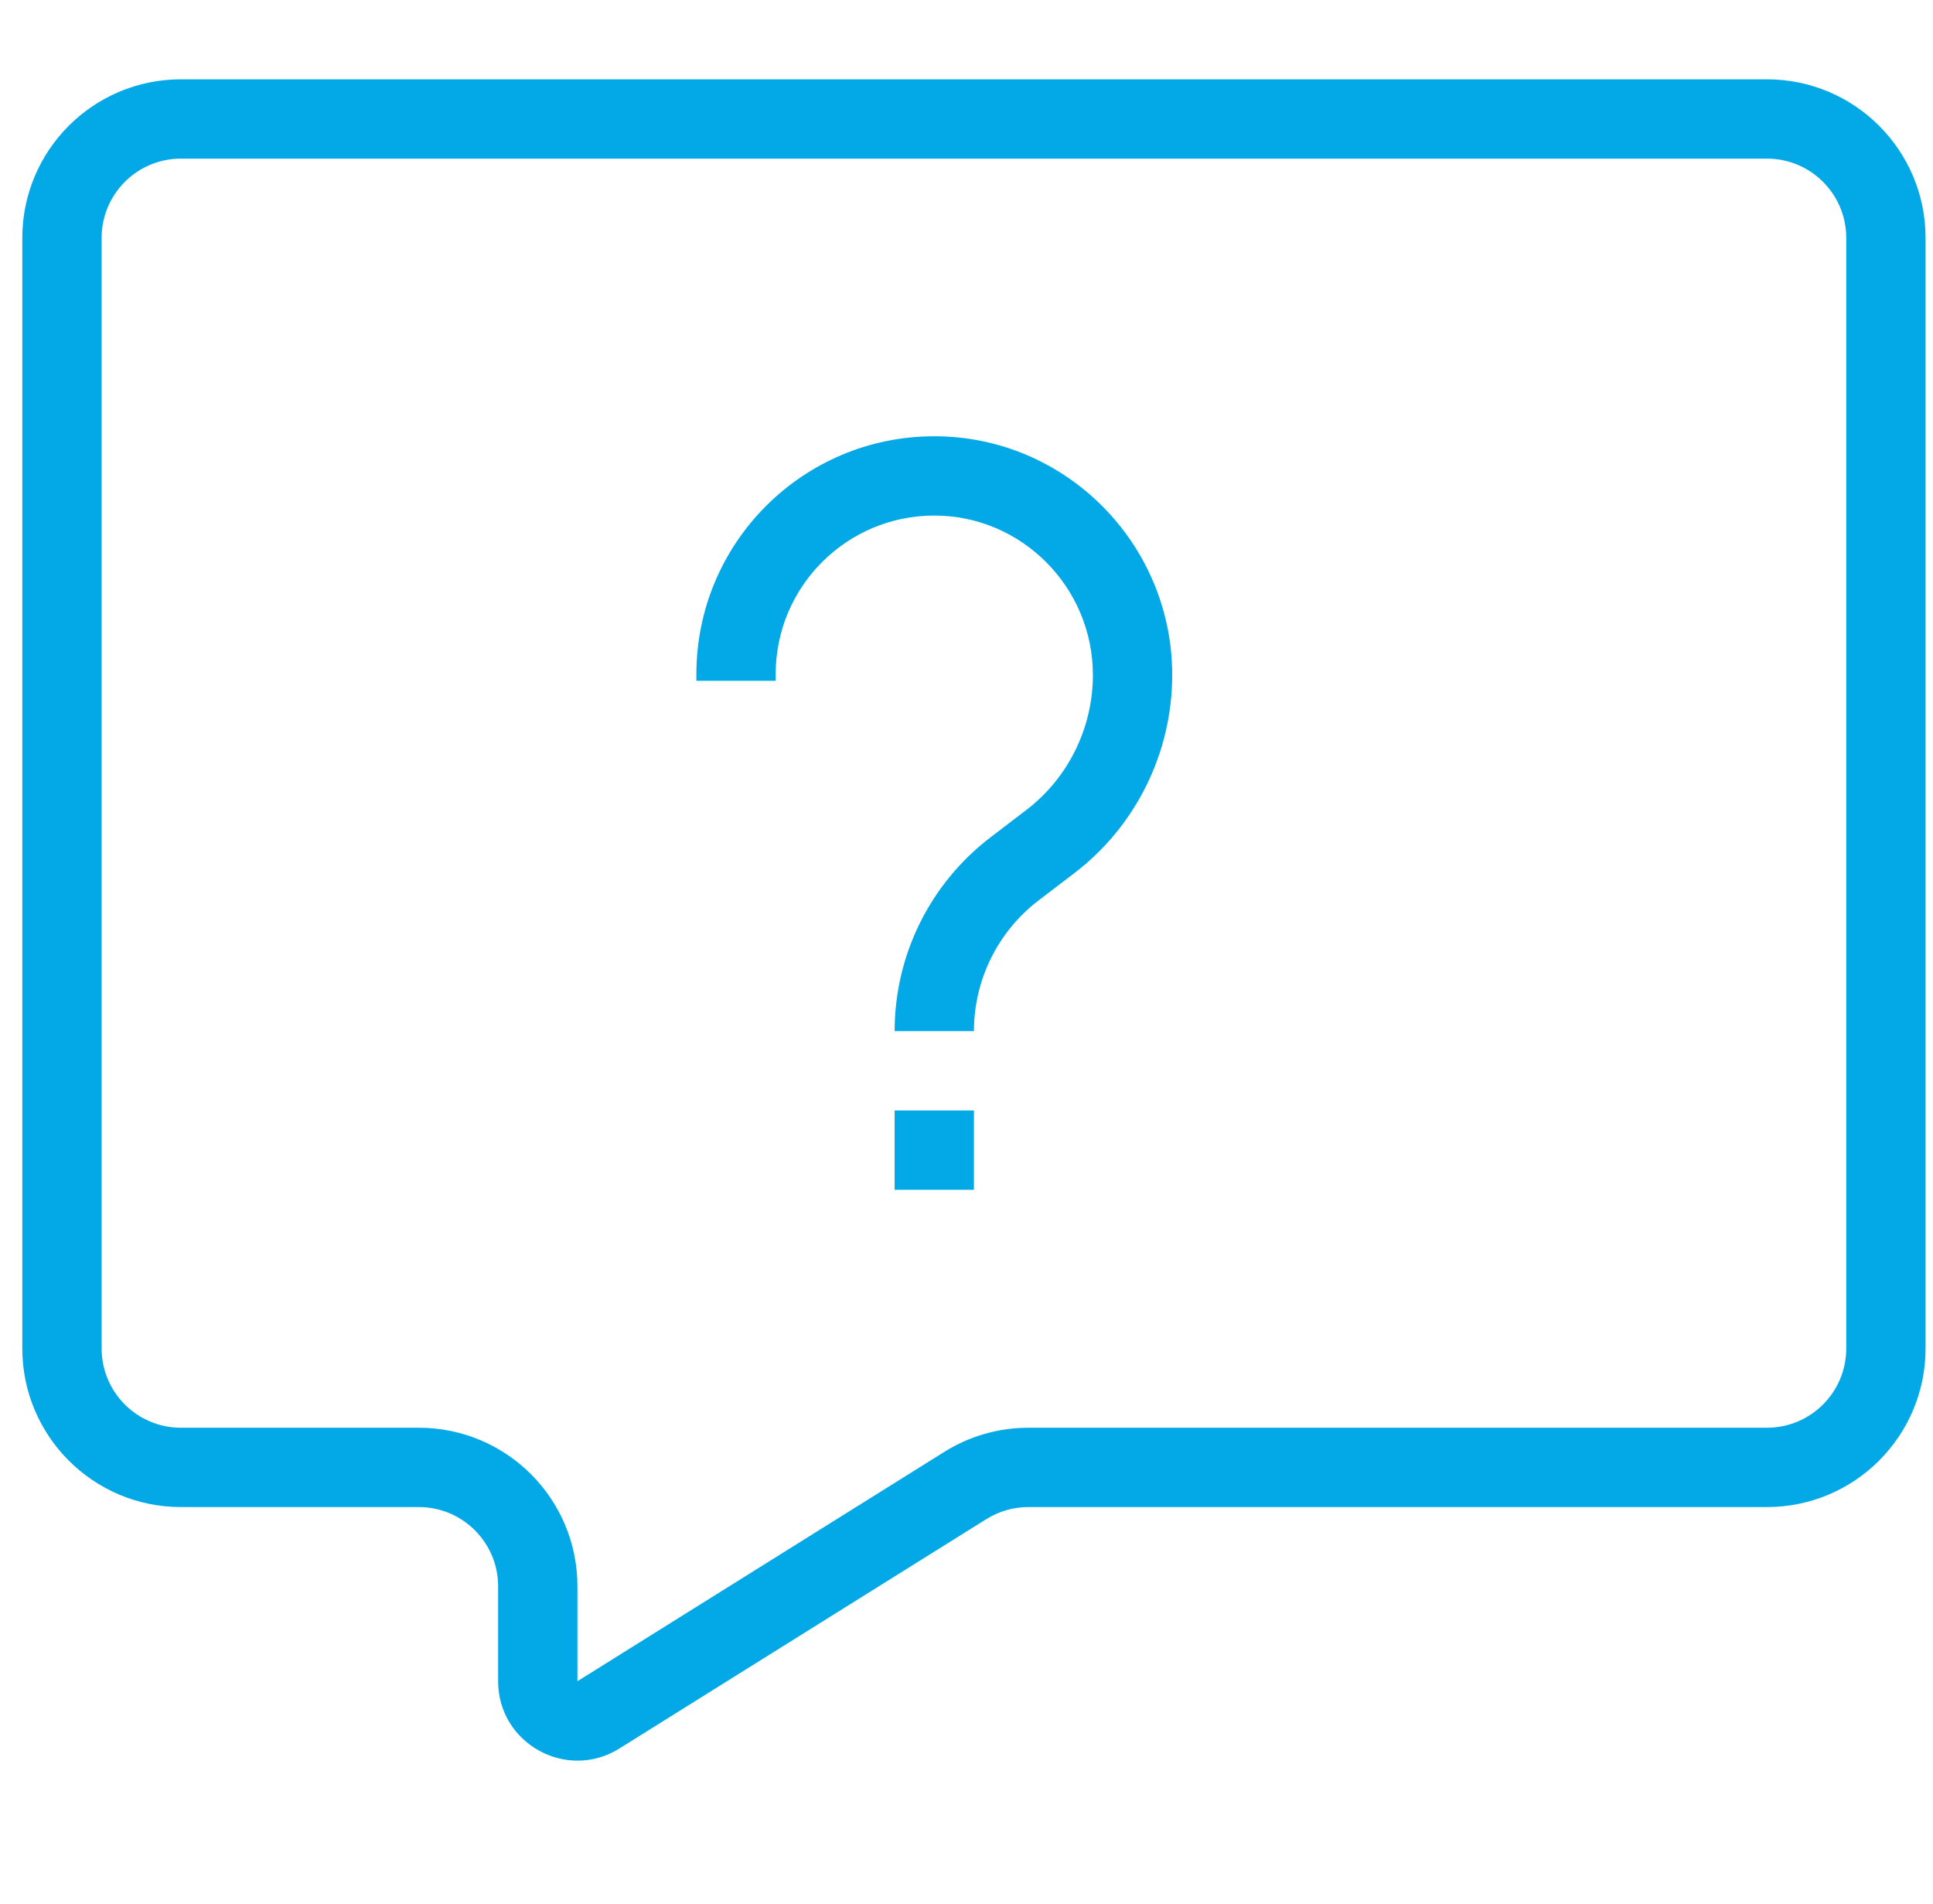 <svg width="65" height="64" viewBox="0 0 65 64" fill="none" xmlns="http://www.w3.org/2000/svg">
<path d="M31.417 17.333C28.471 17.333 26.083 19.721 26.083 22.667V22.888H23.417V22.667C23.417 18.248 26.998 14.667 31.417 14.667C35.842 14.667 39.417 18.282 39.417 22.693C39.417 25.296 38.204 27.767 36.131 29.351L34.923 30.273C33.554 31.319 32.75 32.943 32.75 34.667H30.083C30.083 32.112 31.274 29.704 33.305 28.153L34.512 27.231C35.92 26.156 36.75 24.47 36.75 22.693C36.75 19.741 34.355 17.333 31.417 17.333Z" fill="#03A8E7"/>
<path d="M32.75 37.333V40H30.083V37.333H32.75Z" fill="#03A8E7"/>
<path fill-rule="evenodd" clip-rule="evenodd" d="M64.75 8C64.75 5.054 62.362 2.667 59.417 2.667H6.083C3.138 2.667 0.75 5.054 0.75 8V45.333C0.75 48.279 3.138 50.667 6.083 50.667H14.083C15.556 50.667 16.75 51.861 16.75 53.333V56.522C16.75 58.617 19.054 59.893 20.83 58.783L33.168 51.072C33.592 50.807 34.082 50.667 34.581 50.667H59.417C62.362 50.667 64.75 48.279 64.75 45.333V8ZM6.083 5.333H59.417C60.889 5.333 62.083 6.527 62.083 8V45.333C62.083 46.806 60.889 48 59.417 48H34.581C33.582 48 32.602 48.281 31.755 48.811L19.417 56.522V53.333C19.417 50.388 17.029 48 14.083 48H6.083C4.611 48 3.417 46.806 3.417 45.333V8C3.417 6.527 4.611 5.333 6.083 5.333Z" fill="#03A8E7"/>
</svg>
